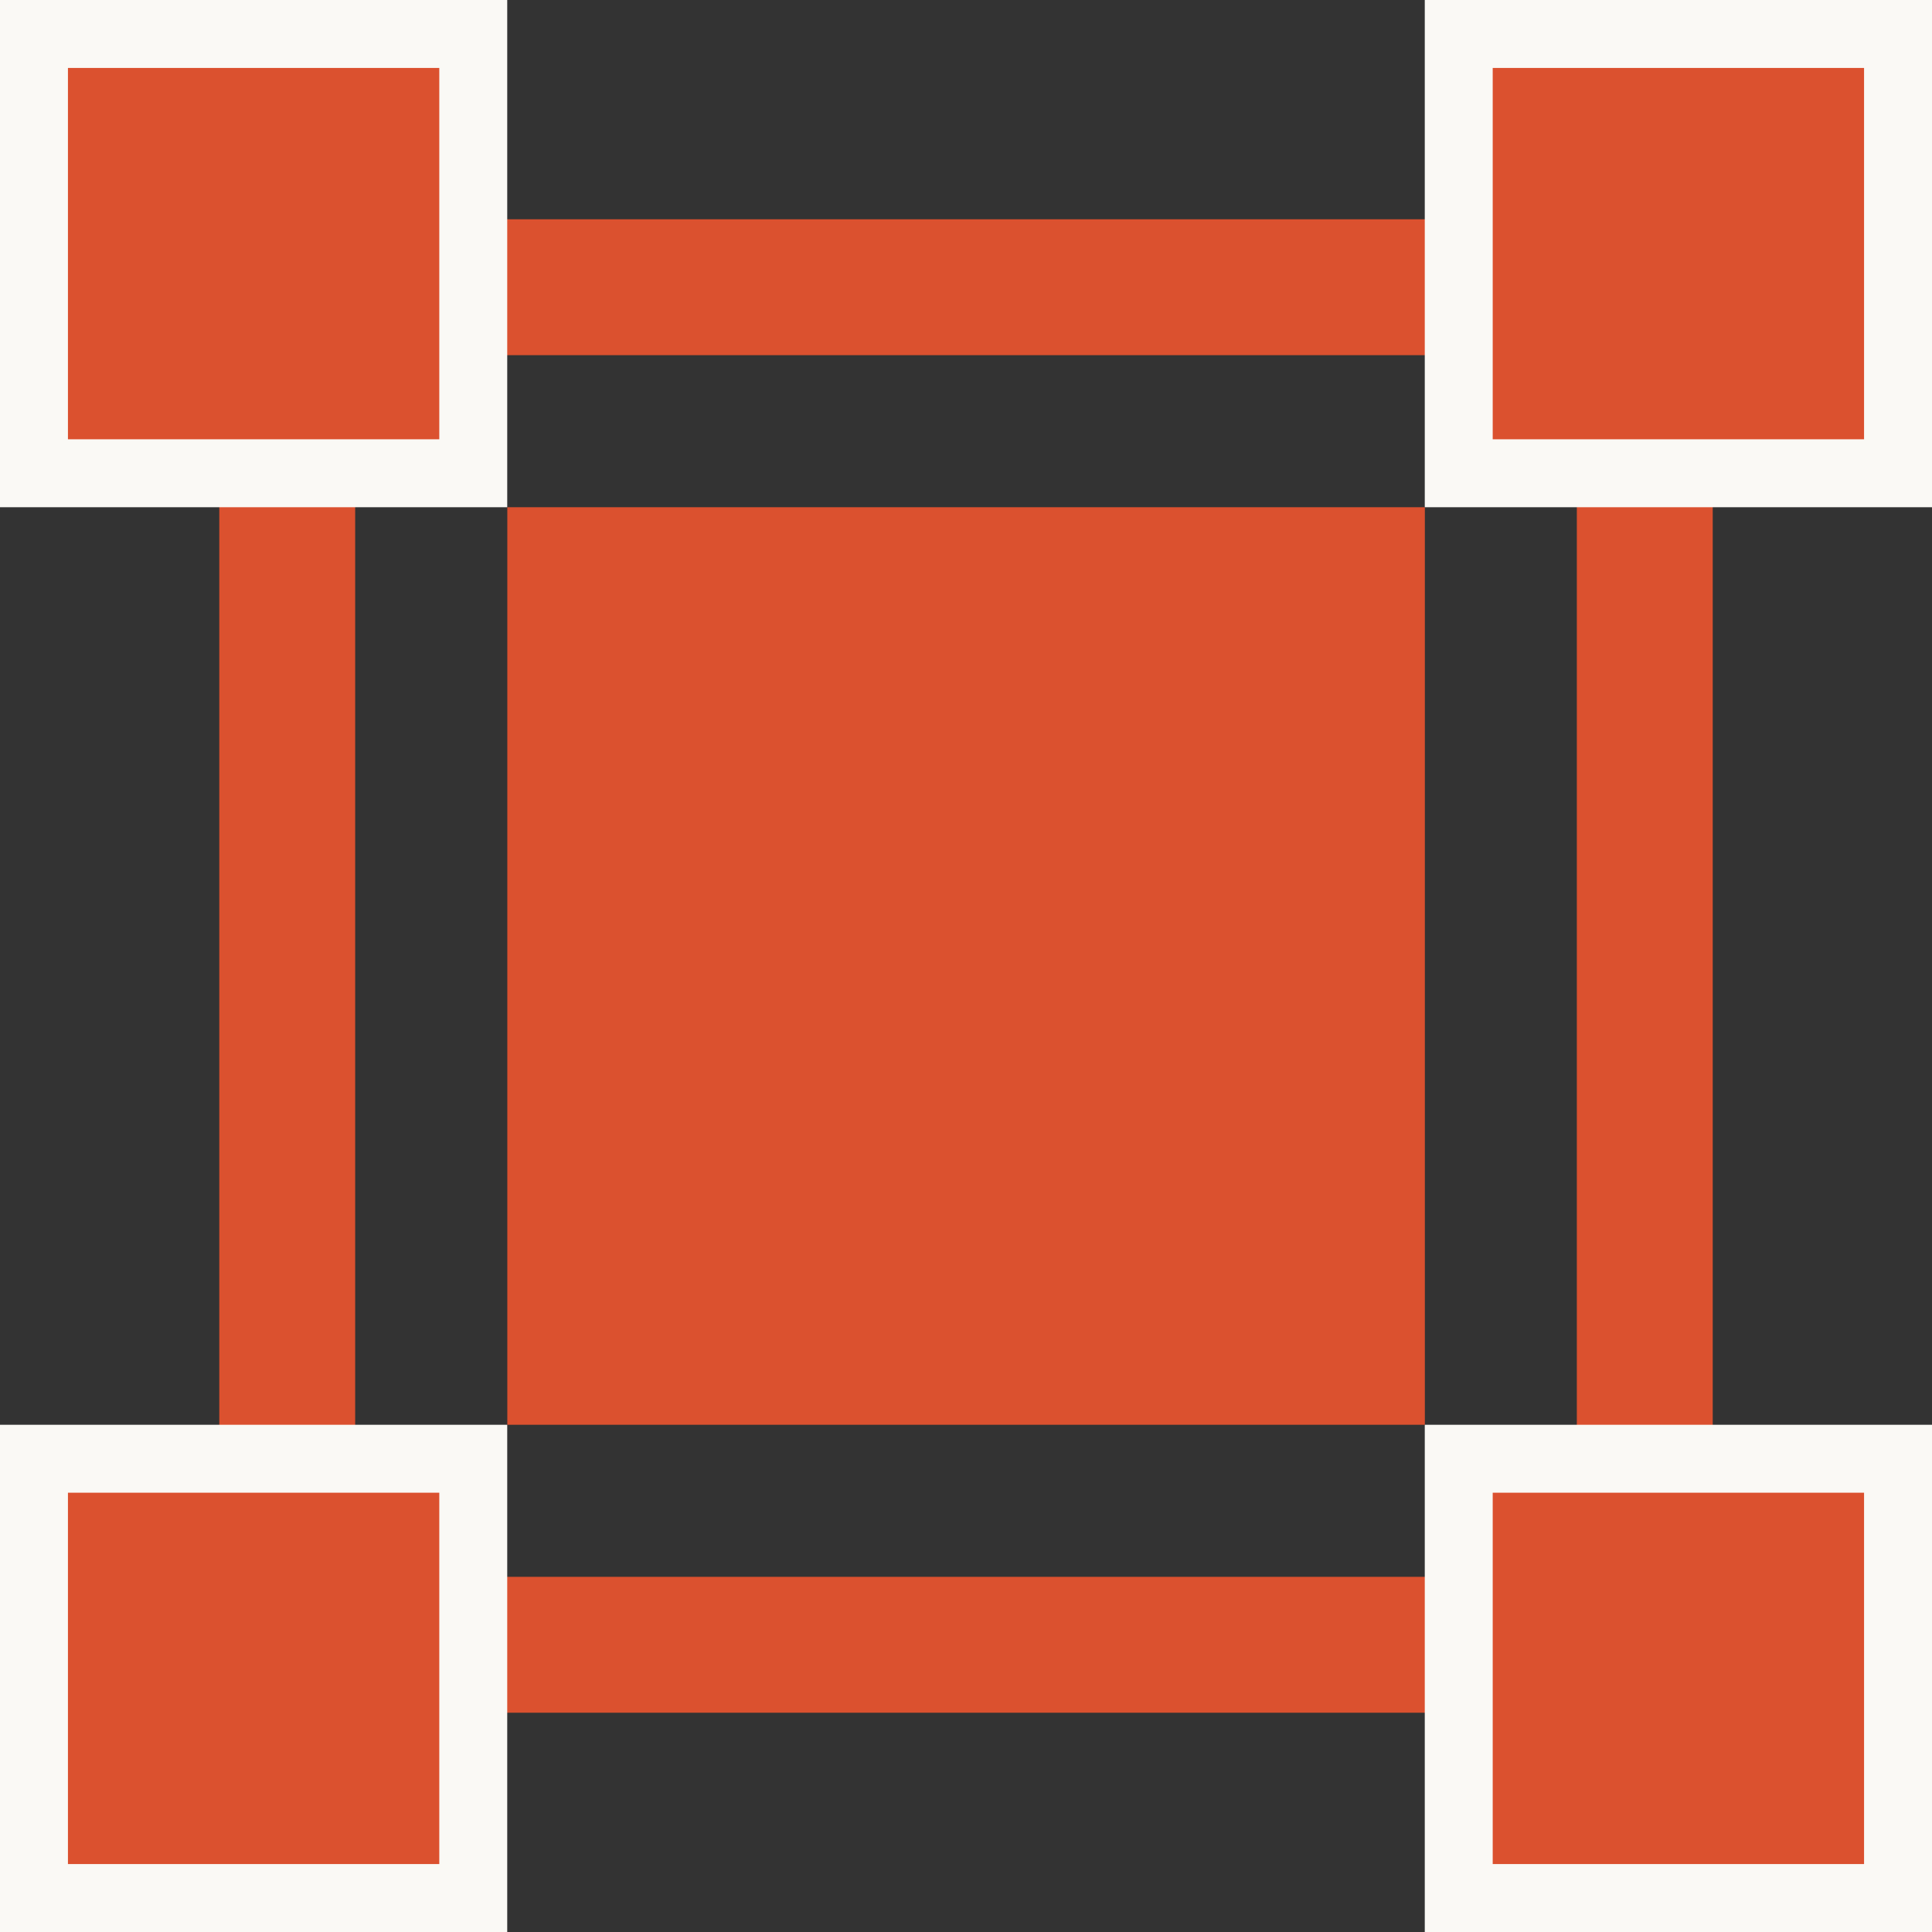 <svg width="24" height="24" viewBox="0 0 24 24" fill="none" xmlns="http://www.w3.org/2000/svg">
<rect x="0" y="0" width="24" height="24" fill="#333333" stroke="none"/>
<rect x="3.568" y="3.568" width="16.864" height="16.864" stroke="#DB512F" stroke-width="1.688"/>
<rect x="7.146" y="7.145" width="9.71" height="9.71" fill="#DB512F" stroke="#DB512F" stroke-width="1.688"/>
<rect x="18.121" y="0.422" width="5.457" height="5.457" fill="#DB512F" stroke="#FAF9F5" stroke-width="0.844"/>
<rect x="18.121" y="18.121" width="5.457" height="5.457" fill="#DB512F" stroke="#FAF9F5" stroke-width="0.844"/>
<rect x="0.422" y="0.422" width="5.457" height="5.457" fill="#DB512F" stroke="#FAF9F5" stroke-width="0.844"/>
<rect x="0.422" y="18.121" width="5.457" height="5.457" fill="#DB512F" stroke="#FAF9F5" stroke-width="0.844"/>
</svg>
